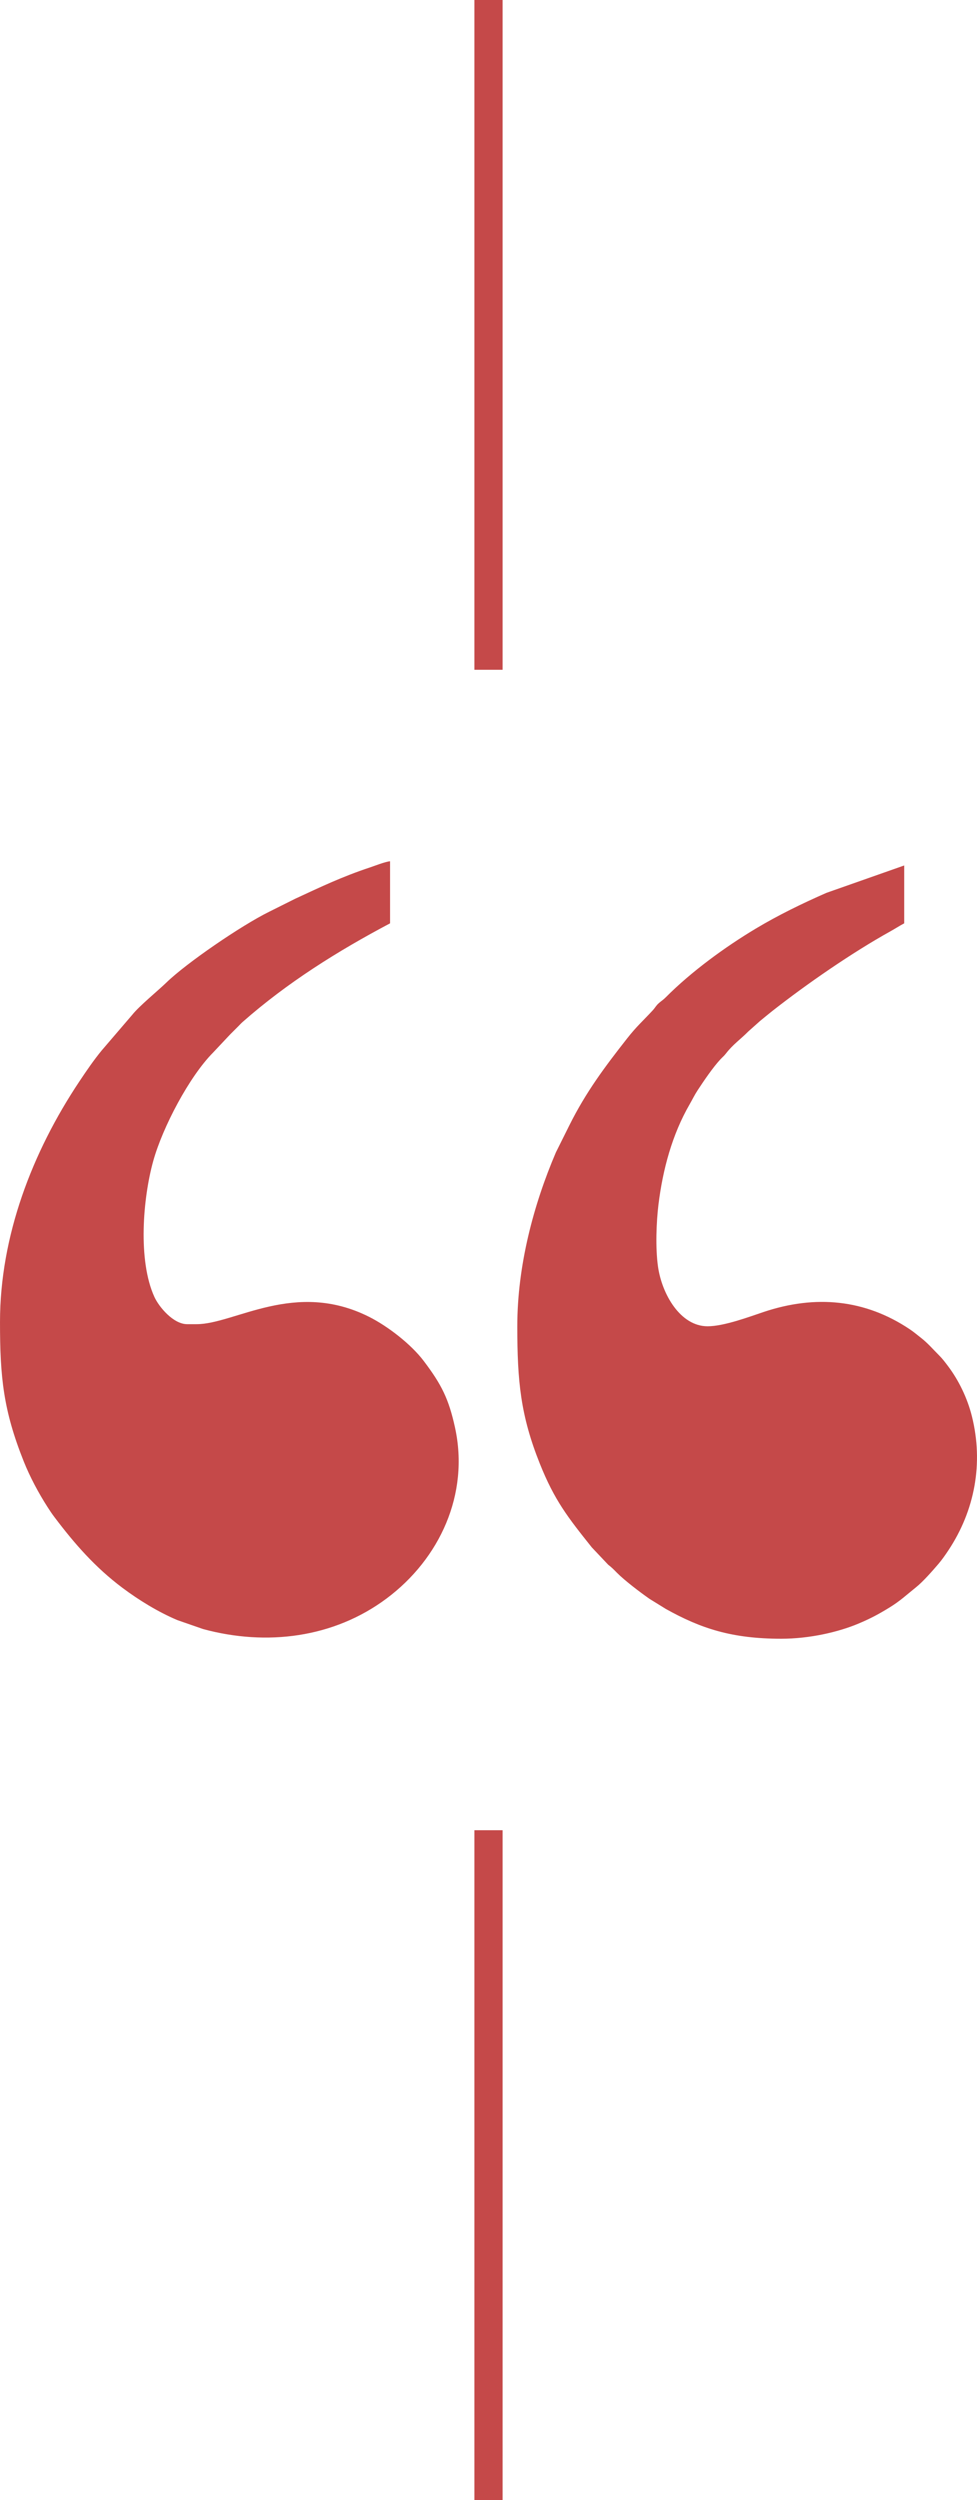 <?xml version="1.0" encoding="UTF-8"?> <svg xmlns="http://www.w3.org/2000/svg" xmlns:xlink="http://www.w3.org/1999/xlink" xml:space="preserve" width="34.648mm" height="88.602mm" version="1.1" style="shape-rendering:geometricPrecision; text-rendering:geometricPrecision; image-rendering:optimizeQuality; fill-rule:evenodd; clip-rule:evenodd" viewBox="0 0 3464.8 8860.2"> <defs> <style type="text/css"> .str0 {stroke:#C54949;stroke-width:100;stroke-miterlimit:22.926} .fil1 {fill:none} .fil0 {fill:#C54949} </style> </defs> <g id="Слой_x0020_1">  <path class="fil0" d="M1834.51 4700.43c0,195.38 11.7,316.33 79.89,486.85 51.99,130.02 99.26,190.21 184.29,296.71l57.98 61.34c13.9,10.84 19.15,16.43 31.11,28.55 27.35,27.69 83.14,69.92 115.98,92.82l57.63 35.58c123.71,68.99 233.79,105.55 409.01,105.55 100.43,0 202.34,-23.43 274.34,-53.77 42.9,-18.08 70.58,-32.96 108.13,-55.93 40.07,-24.5 60.52,-44.64 95.35,-72.45 25.29,-20.19 58.44,-58.05 80.37,-83.68 12.02,-14.05 24.8,-32.49 34.67,-47.36 93.53,-140.86 125.11,-308.12 83.51,-475.05 -16.06,-64.45 -46.85,-128.04 -85.61,-179.12 -9.96,-13.13 -19.25,-25.49 -30.48,-36.63 -22.14,-21.95 -39.2,-42.84 -66.48,-64.03 -14.1,-10.95 -23.31,-19.06 -38.13,-28.98 -158.17,-105.87 -333.5,-122.68 -517.65,-61.2 -49.4,16.49 -140.31,50.8 -199.03,50.8 -96.48,0 -162.02,-113.49 -175.93,-211.84 -9.21,-65.05 -6.01,-156.75 1.73,-219.64 15.3,-124.34 48.54,-248 110.65,-355.43 10.09,-17.46 16.87,-32.18 28.46,-49.85 21.75,-33.17 53.93,-80.64 80.72,-109.43 7.82,-8.4 12.43,-11.42 19.91,-21.1 24.51,-31.73 51.65,-49.99 78.93,-77.68l41.42 -36.88c15.26,-12.33 27.24,-22.62 43.17,-35.13 123.54,-97.03 283.33,-207.18 418.57,-282.41 18.23,-10.14 32.53,-19.63 49.63,-28.68l0 -205.08 -275.82 97.05c-87.29,38.28 -171.73,79.53 -250.14,126.45 -109.84,65.74 -229.25,152.91 -319.46,243.57 -10.04,10.1 -14.39,11.74 -24.31,20.43 -11.02,9.65 -12.77,15.87 -22.3,26.17 -35.47,38.35 -56.52,55.89 -90.72,99.44 -79.13,100.76 -145.8,189.85 -204.16,306.67l-48.35 97.06c-79.4,185.43 -136.88,401.82 -136.88,616.31zm-1834.49 -14.92c0,196.24 11.95,312.76 84.14,493.8 21.93,55.01 52.87,112.67 84.37,161.73 8.13,12.66 15.17,23.26 24.29,35.36 71.65,95 144.92,178.73 241.28,250.9 59.04,44.23 126.91,85.67 194.94,114.54l91.35 31.69c224.72,61.06 463.36,31.45 650.71,-108.44 188.45,-140.71 294.13,-369.8 242.53,-605.83 -22.27,-101.87 -47.95,-152.63 -110.9,-235.86 -44.98,-59.49 -127.5,-123.19 -193.94,-156.55 -262.79,-131.97 -476.53,26.12 -611.51,26.12l-33.56 0c-48.91,0 -99.84,-60.91 -116.11,-96.43 -59.08,-129.07 -41.06,-349.59 -4.02,-482.32 33.19,-118.95 127.45,-298.7 212.43,-384.15l59.64 -63.41c10.85,-10.85 19.01,-18.95 29.83,-29.83 5.57,-5.61 9.14,-9.77 14.94,-14.88 158.48,-139.56 336.59,-251 522.91,-349.59l0 -219.99c-17.17,1.43 -55.02,16.47 -71.34,21.87 -98.52,32.61 -175.31,69.37 -265.46,111.14l-92.01 45.94c-99.71,49.18 -293.66,182.15 -364.38,250.84 -28.95,28.11 -95.88,82.7 -120.88,114.04l-108.44 126.46c-28.51,34.65 -54.17,72.25 -79.67,110.49 -166.6,249.9 -281.14,546.97 -281.14,852.36z"></path> <g id="_2625692541552"> <line class="fil1 str0" x1="1732.4" y1="0" x2="1732.4" y2="2373.76"></line> <line class="fil1 str0" x1="1732.4" y1="6486.43" x2="1732.4" y2="8860.19"></line> </g> </g> </svg> 